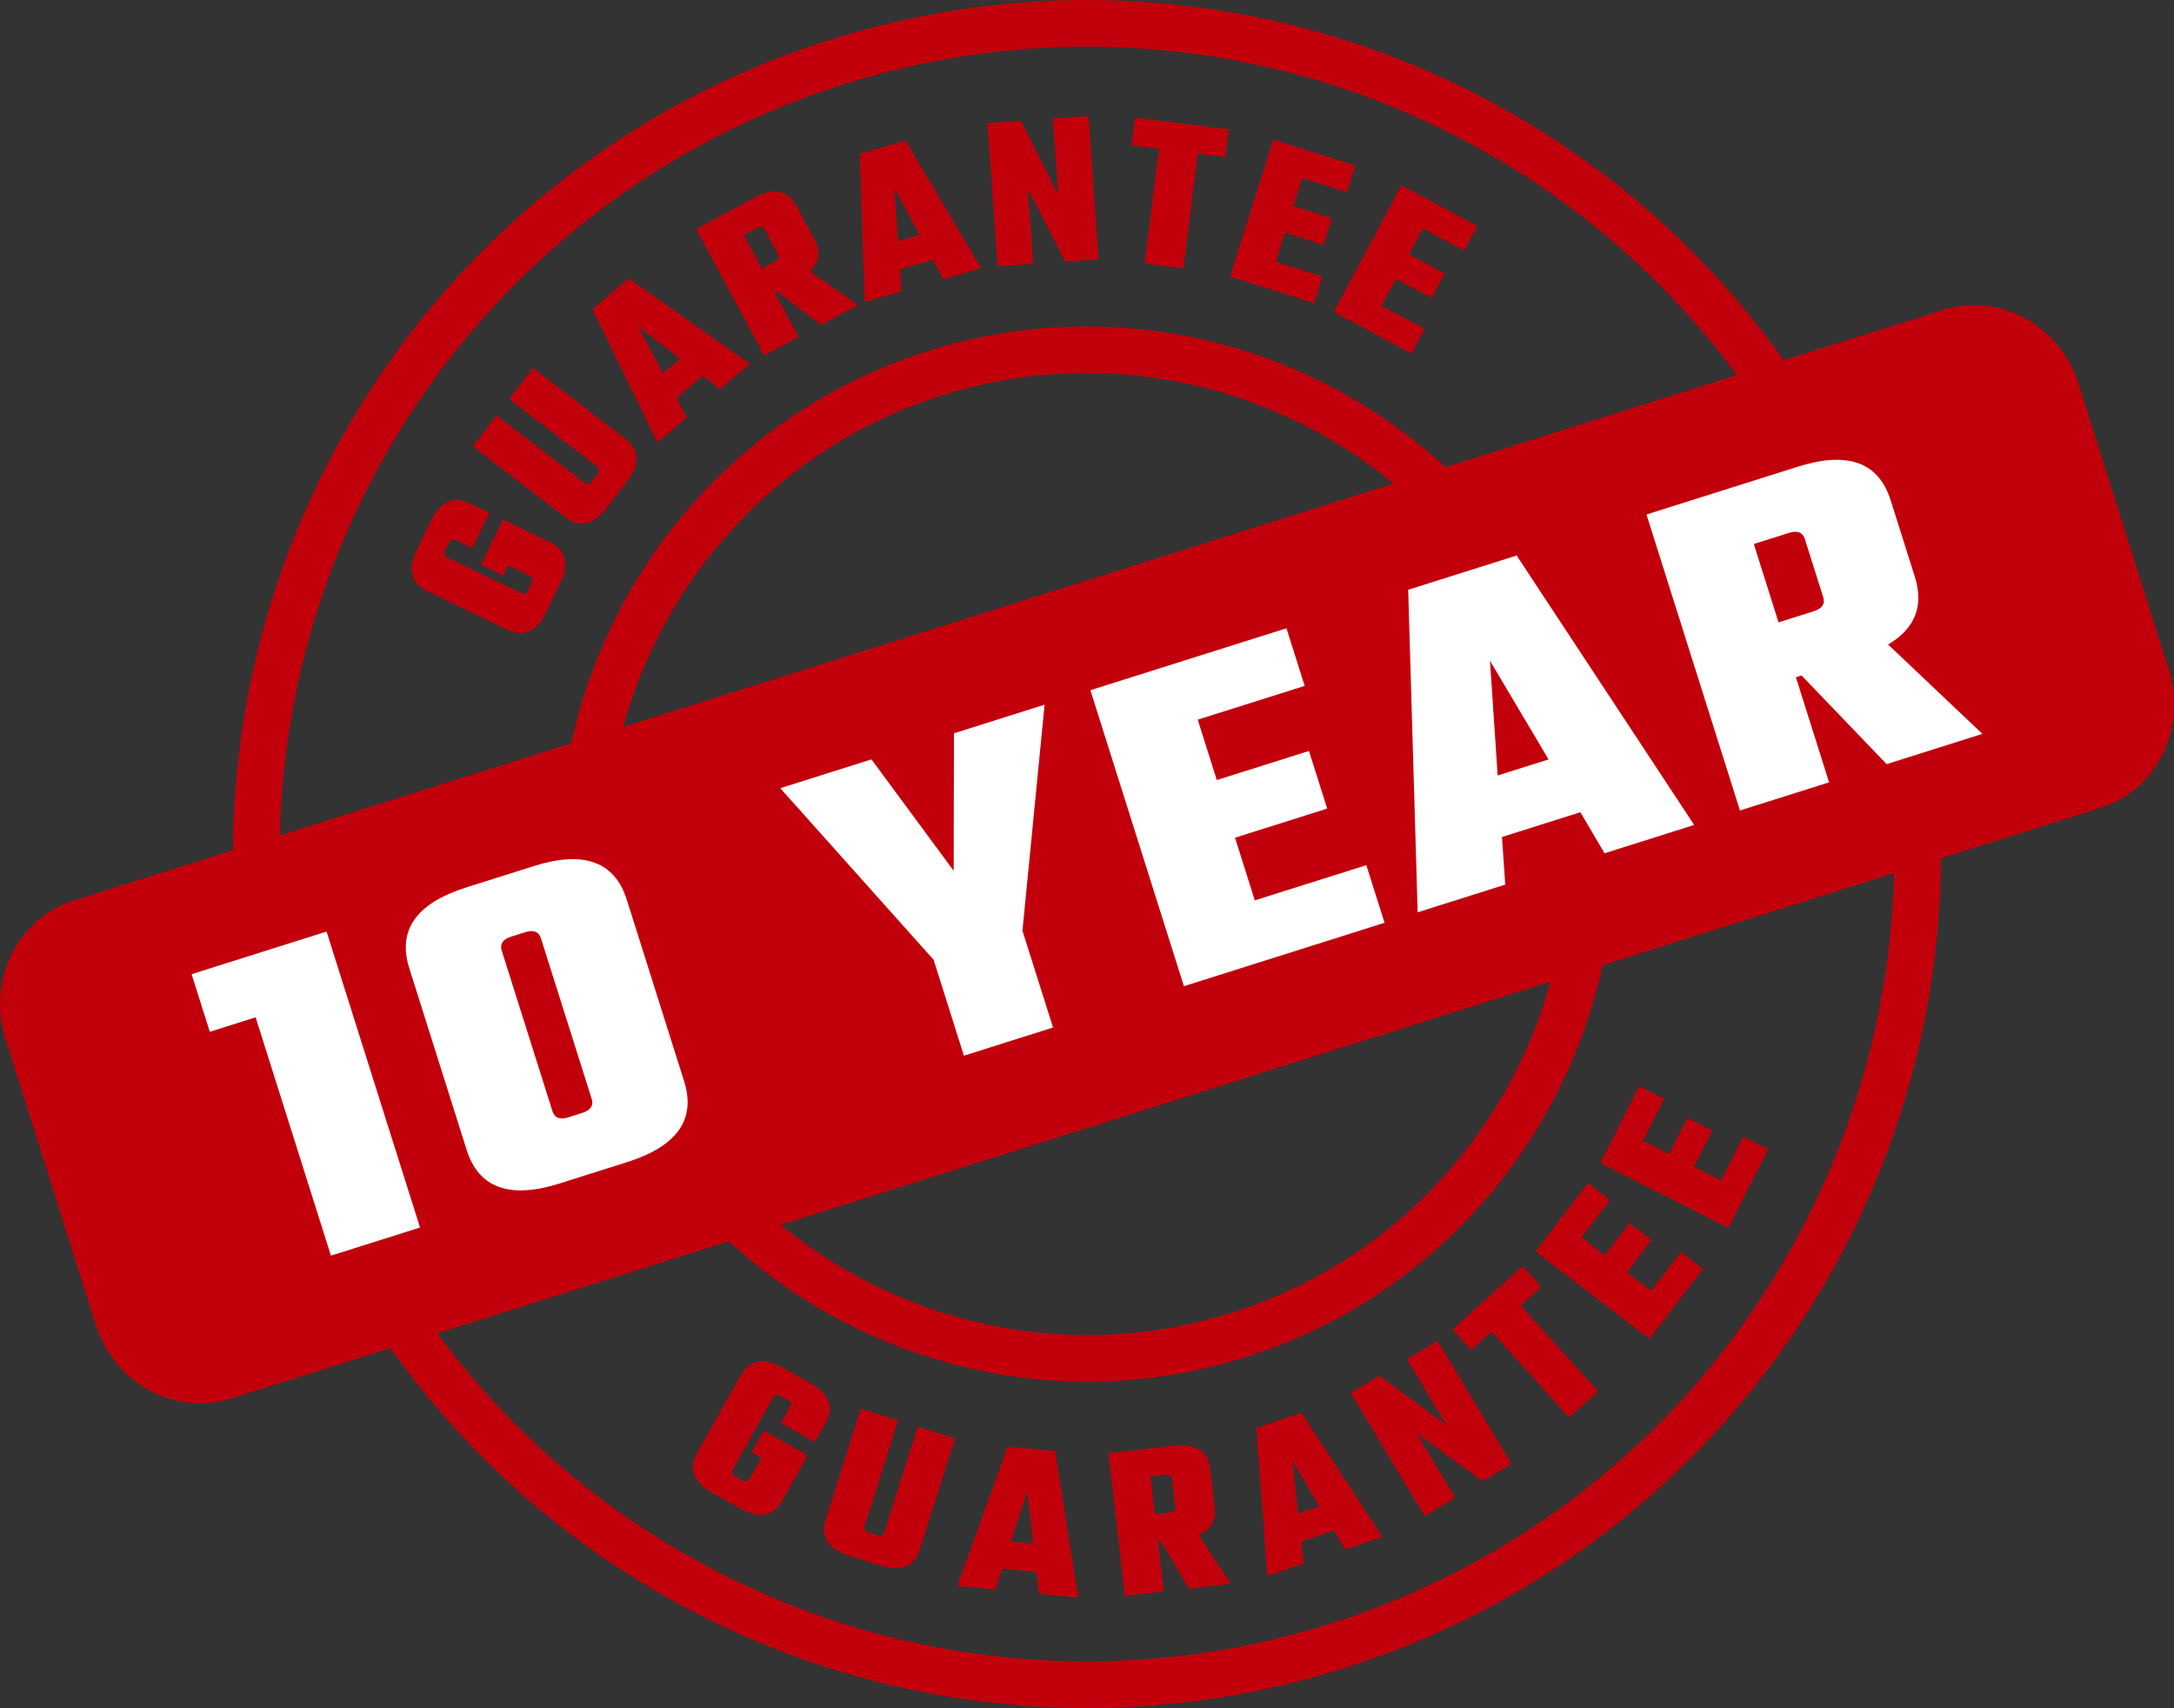 <svg xmlns:xlink="http://www.w3.org/1999/xlink" viewBox="0 0 575.6 452.2" style="shape-rendering:geometricPrecision; text-rendering:geometricPrecision; image-rendering:optimizeQuality; fill-rule:evenodd; clip-rule:evenodd" version="1.1" height="83.127mm" width="105.81mm" xml:space="preserve" xmlns="http://www.w3.org/2000/svg">
 <rect x="0" y="0" width="575.6" height="452.2" fill="#333333" stroke="none"/>
 <defs>
  <style type="text/css">
   
    .fil0 {fill:#C2000B;fill-rule:nonzero}
    .fil1 {fill:white;fill-rule:nonzero}
   
  </style>
 </defs>
 <g id="Layer_x0020_1">
  <g id="_1801161562976">
   <g>
    <g>
     <path d="M550.28 101.61l23.88 75.6c0.06,0.19 0.12,0.38 0.18,0.58 0.01,0.03 0.02,0.06 0.03,0.1 0.02,0.06 0.03,0.12 0.05,0.18 0.04,0.13 0.07,0.26 0.11,0.39 0.04,0.12 0.07,0.25 0.1,0.37 0.05,0.2 0.1,0.39 0.15,0.59 0.06,0.24 0.11,0.48 0.16,0.73 0.03,0.14 0.06,0.27 0.08,0.41 0.09,0.44 0.17,0.88 0.23,1.32 0.03,0.19 0.06,0.39 0.09,0.58 0.03,0.25 0.06,0.5 0.09,0.75 0.02,0.16 0.03,0.31 0.05,0.46 0.01,0.09 0.02,0.17 0.02,0.26 0.01,0.16 0.03,0.31 0.04,0.47 0.01,0.22 0.03,0.43 0.04,0.65 0,0 -0,0.01 0,0.01 0.01,0.13 0.01,0.26 0.02,0.39 0.01,0.34 0.02,0.68 0.02,1.01 -0,0.01 0,0.03 -0,0.04 0,0.12 -0,0.24 -0,0.35 -0,0.18 -0.01,0.37 -0.01,0.55 -0.01,0.21 -0.01,0.41 -0.02,0.62 -0.02,0.31 -0.04,0.62 -0.06,0.93 -0.02,0.2 -0.03,0.39 -0.05,0.59 -0,0.03 -0.01,0.06 -0.01,0.09 -0.02,0.19 -0.04,0.38 -0.07,0.57 -0.01,0.04 -0.01,0.08 -0.01,0.12 -0.02,0.19 -0.05,0.37 -0.08,0.55 -0.03,0.21 -0.07,0.43 -0.1,0.65 -0.02,0.1 -0.03,0.19 -0.05,0.29 -0.07,0.42 -0.16,0.83 -0.25,1.24 -0.05,0.22 -0.1,0.44 -0.16,0.66 -0.11,0.45 -0.24,0.91 -0.37,1.35 -0.06,0.21 -0.13,0.42 -0.2,0.63 -0,0.02 -0.01,0.05 -0.02,0.07 -0.07,0.21 -0.14,0.42 -0.21,0.63 -0.07,0.2 -0.14,0.4 -0.22,0.6 -0.18,0.47 -0.37,0.93 -0.57,1.39 -0.08,0.19 -0.17,0.39 -0.26,0.58 -0.07,0.15 -0.14,0.31 -0.22,0.46 -0.04,0.07 -0.07,0.15 -0.11,0.22 -0.1,0.19 -0.19,0.38 -0.29,0.56 -0.14,0.27 -0.28,0.53 -0.43,0.79 -0.08,0.14 -0.16,0.28 -0.24,0.42 -0.12,0.2 -0.23,0.39 -0.35,0.59l-0 0c-0.12,0.2 -0.24,0.39 -0.37,0.58 -0.13,0.19 -0.25,0.38 -0.38,0.57 -0,0 -0,0 -0,0.01 -0.12,0.18 -0.25,0.36 -0.38,0.54 -0.02,0.02 -0.03,0.04 -0.05,0.06 -0.12,0.16 -0.24,0.32 -0.35,0.48 -0.16,0.21 -0.32,0.42 -0.49,0.63 -0.12,0.16 -0.25,0.31 -0.38,0.46 -0.01,0.02 -0.03,0.04 -0.04,0.06 -0.13,0.16 -0.27,0.31 -0.41,0.47 -0.01,0.01 -0.01,0.01 -0.02,0.02 -0.15,0.17 -0.3,0.34 -0.45,0.5 -0.16,0.17 -0.31,0.33 -0.48,0.5 -0.15,0.16 -0.31,0.31 -0.47,0.47 -0.02,0.02 -0.04,0.04 -0.06,0.06 -0.13,0.13 -0.27,0.25 -0.4,0.38 -0.01,0.01 -0.02,0.02 -0.03,0.03 -0.02,0.02 -0.03,0.03 -0.05,0.05 -0.01,0.01 -0.02,0.02 -0.04,0.03 -0.15,0.14 -0.3,0.28 -0.46,0.41 -0.35,0.31 -0.7,0.6 -1.06,0.89 -0.36,0.29 -0.73,0.57 -1.11,0.84 -0.18,0.13 -0.37,0.26 -0.56,0.39 -0,0 -0.01,0.01 -0.01,0.01 -0.19,0.12 -0.37,0.25 -0.56,0.37 -0.01,0.01 -0.02,0.02 -0.03,0.02 -0.19,0.12 -0.38,0.24 -0.57,0.36 -0,0 -0.01,0.01 -0.01,0.01l-0 0c-0.2,0.12 -0.4,0.24 -0.6,0.35 -0.2,0.12 -0.41,0.23 -0.62,0.34 -0.36,0.19 -0.73,0.38 -1.11,0.56 -0.09,0.05 -0.19,0.09 -0.28,0.13 -0.16,0.08 -0.33,0.15 -0.5,0.22 -0.07,0.03 -0.14,0.06 -0.21,0.09 -0.01,0.01 -0.03,0.02 -0.05,0.02 -0.05,0.02 -0.09,0.04 -0.14,0.06 -0.02,0.01 -0.04,0.02 -0.05,0.02 -0.16,0.07 -0.32,0.13 -0.48,0.2 -0.09,0.04 -0.18,0.08 -0.28,0.11 -0.09,0.04 -0.19,0.07 -0.28,0.1l-0 0c-0.01,0 -0.01,0.01 -0.02,0.01 -0,0 -0,0 -0.01,0 -0,0 -0,0 -0.01,0 -0.2,0.07 -0.39,0.14 -0.59,0.21 -0.2,0.07 -0.4,0.13 -0.6,0.2l-495.1 156.41c-0.4,0.13 -0.81,0.25 -1.22,0.35 -0.2,0.05 -0.41,0.1 -0.61,0.15 -0.17,0.04 -0.34,0.08 -0.51,0.12 -0,0 -0,0 -0,0 -0,0 -0.01,0 -0.01,0 -0.06,0.02 -0.12,0.03 -0.19,0.04 -0.02,0.01 -0.04,0.01 -0.06,0.01 -0.07,0.02 -0.15,0.03 -0.23,0.05 -0.18,0.04 -0.36,0.07 -0.53,0.1 -0.1,0.02 -0.2,0.04 -0.31,0.05 -0.41,0.07 -0.82,0.13 -1.23,0.18 -0.23,0.03 -0.47,0.05 -0.7,0.08 -0.23,0.02 -0.46,0.04 -0.69,0.06l-0 0c-0,0 -0.01,0 -0.01,0 -0.09,0.01 -0.19,0.01 -0.28,0.02 -0.09,0.01 -0.19,0.01 -0.28,0.01 -0.04,0 -0.07,0 -0.11,0.01 -0.01,0 -0.02,0 -0.04,0 -0.22,0.01 -0.45,0.02 -0.67,0.02 -0.01,0 -0.01,0 -0.02,0 -0.23,0 -0.46,0 -0.69,0 -0.46,-0 -0.93,-0.02 -1.39,-0.05 -0.46,-0.03 -0.92,-0.07 -1.38,-0.12 -0.2,-0.02 -0.41,-0.05 -0.61,-0.08 -0.01,0 -0.02,-0 -0.03,-0 -0.04,-0 -0.07,-0.01 -0.1,-0.01 -0.01,0 -0.01,-0 -0.02,-0 -0.18,-0.03 -0.36,-0.05 -0.55,-0.08 -0.03,-0 -0.05,-0.01 -0.08,-0.01 -0.22,-0.03 -0.43,-0.07 -0.65,-0.11 -0.23,-0.04 -0.45,-0.09 -0.68,-0.14 -0.22,-0.05 -0.44,-0.1 -0.66,-0.15 -0.01,-0 -0.02,-0 -0.03,-0 -0.2,-0.05 -0.4,-0.1 -0.6,-0.15 -0.02,-0 -0.04,-0.01 -0.07,-0.02 -0.19,-0.05 -0.38,-0.1 -0.58,-0.16 -0.05,-0.01 -0.09,-0.03 -0.14,-0.04 -0.2,-0.06 -0.4,-0.12 -0.6,-0.18 -0.01,-0 -0.02,-0.01 -0.03,-0.01 -0.19,-0.06 -0.38,-0.12 -0.56,-0.19 -0.03,-0.01 -0.05,-0.02 -0.08,-0.02 -0.21,-0.07 -0.42,-0.15 -0.62,-0.23 -0,0 -0,-0 -0.01,-0 -0.22,-0.08 -0.43,-0.16 -0.64,-0.25 -0.21,-0.09 -0.42,-0.17 -0.63,-0.26 -0.21,-0.09 -0.42,-0.18 -0.63,-0.28 -0.15,-0.07 -0.29,-0.14 -0.44,-0.21 -0.27,-0.13 -0.54,-0.26 -0.8,-0.4 -0.61,-0.32 -1.22,-0.66 -1.81,-1.02 -0.13,-0.08 -0.26,-0.16 -0.39,-0.24 -0.14,-0.09 -0.27,-0.17 -0.4,-0.26 -0.15,-0.1 -0.3,-0.2 -0.45,-0.3 -0.17,-0.12 -0.34,-0.23 -0.5,-0.35 -0.16,-0.11 -0.32,-0.23 -0.48,-0.35 -0.03,-0.02 -0.06,-0.04 -0.09,-0.07 -0.13,-0.09 -0.25,-0.19 -0.37,-0.29 -0.16,-0.12 -0.32,-0.25 -0.48,-0.38 -0.1,-0.08 -0.2,-0.16 -0.3,-0.24 -0.12,-0.1 -0.24,-0.2 -0.36,-0.3 -0.05,-0.04 -0.1,-0.09 -0.15,-0.13 -0.11,-0.09 -0.22,-0.19 -0.33,-0.29 -0.08,-0.07 -0.16,-0.14 -0.24,-0.21 -0.09,-0.08 -0.18,-0.17 -0.27,-0.25 -0.09,-0.08 -0.18,-0.17 -0.27,-0.26 -0.06,-0.06 -0.12,-0.11 -0.18,-0.17 -0.12,-0.12 -0.24,-0.24 -0.36,-0.36 -0.06,-0.06 -0.12,-0.12 -0.18,-0.18 -0.09,-0.09 -0.17,-0.18 -0.25,-0.27 -0.1,-0.11 -0.21,-0.22 -0.31,-0.33 -0.06,-0.06 -0.11,-0.12 -0.17,-0.19 -0.11,-0.12 -0.22,-0.24 -0.32,-0.37 -0.04,-0.05 -0.09,-0.1 -0.13,-0.16 -0.11,-0.12 -0.21,-0.25 -0.32,-0.37 -0.05,-0.06 -0.1,-0.12 -0.15,-0.18 -0.11,-0.14 -0.23,-0.28 -0.34,-0.42 -0.03,-0.04 -0.06,-0.07 -0.09,-0.11 -0.12,-0.15 -0.23,-0.3 -0.34,-0.45 -0.04,-0.05 -0.08,-0.1 -0.12,-0.16 -0.09,-0.13 -0.19,-0.25 -0.28,-0.38 -0.07,-0.09 -0.14,-0.19 -0.2,-0.29 -0.06,-0.09 -0.13,-0.18 -0.19,-0.27 -0.08,-0.12 -0.17,-0.24 -0.24,-0.36 -0.06,-0.09 -0.12,-0.18 -0.17,-0.26 -0.09,-0.14 -0.18,-0.27 -0.26,-0.41 -0.04,-0.05 -0.07,-0.11 -0.1,-0.16 -0.12,-0.19 -0.24,-0.38 -0.35,-0.58 -0.01,-0.01 -0.01,-0.02 -0.02,-0.03 -0.12,-0.2 -0.24,-0.41 -0.35,-0.62 -0.01,-0.01 -0.02,-0.03 -0.02,-0.04 -0.12,-0.22 -0.24,-0.43 -0.35,-0.65 -0.08,-0.15 -0.16,-0.31 -0.24,-0.47 -0.01,-0.02 -0.02,-0.04 -0.03,-0.05 -0.04,-0.07 -0.07,-0.14 -0.11,-0.22 -0.01,-0.02 -0.01,-0.03 -0.02,-0.04 -0.1,-0.21 -0.2,-0.41 -0.29,-0.62 -0.07,-0.16 -0.15,-0.33 -0.22,-0.5 -0.08,-0.18 -0.16,-0.36 -0.23,-0.54 -0.05,-0.13 -0.11,-0.26 -0.16,-0.39 -0.07,-0.17 -0.13,-0.34 -0.2,-0.51 -0.07,-0.17 -0.13,-0.34 -0.19,-0.52 -0.05,-0.13 -0.1,-0.27 -0.14,-0.41 -0.03,-0.1 -0.07,-0.19 -0.1,-0.29 -0.05,-0.14 -0.1,-0.29 -0.14,-0.43l-23.88 -75.6c-0.06,-0.2 -0.12,-0.39 -0.18,-0.58 -0.04,-0.12 -0.07,-0.24 -0.1,-0.36 -0.02,-0.08 -0.05,-0.15 -0.06,-0.23 -0.02,-0.08 -0.05,-0.17 -0.07,-0.25 -0.05,-0.19 -0.1,-0.37 -0.14,-0.56 -0.05,-0.18 -0.09,-0.37 -0.13,-0.55 -0.04,-0.15 -0.07,-0.31 -0.1,-0.46 -0.01,-0.02 -0.01,-0.04 -0.01,-0.06 -0.05,-0.23 -0.09,-0.46 -0.13,-0.68 -0.06,-0.31 -0.11,-0.63 -0.16,-0.94 -0.03,-0.19 -0.06,-0.39 -0.08,-0.59 -0.03,-0.25 -0.06,-0.5 -0.09,-0.75 -0.03,-0.25 -0.05,-0.5 -0.07,-0.75 -0.02,-0.25 -0.04,-0.49 -0.05,-0.74 -0,-0.02 -0,-0.04 -0,-0.06 -0.01,-0.21 -0.02,-0.42 -0.03,-0.63 -0,-0.07 -0,-0.15 -0.01,-0.22 -0.01,-0.17 -0.01,-0.33 -0.01,-0.5 -0,-0.1 -0,-0.2 -0,-0.3 -0,-0.14 -0,-0.28 0,-0.42 0,-0.12 0,-0.24 0.01,-0.36 0,-0.09 0,-0.18 0.01,-0.28 0.01,-0.18 0.01,-0.37 0.02,-0.55 0,-0.05 0,-0.1 0.01,-0.15 0.01,-0.16 0.02,-0.32 0.03,-0.48 0.01,-0.11 0.02,-0.23 0.03,-0.34 0.01,-0.14 0.02,-0.28 0.04,-0.41 0,-0.07 0.01,-0.15 0.02,-0.22 0.02,-0.16 0.03,-0.32 0.06,-0.49 0.01,-0.08 0.02,-0.17 0.03,-0.25 0,-0.01 0,-0.03 0.01,-0.04 0.01,-0.07 0.02,-0.13 0.03,-0.2l0.03 -0.2c0.02,-0.12 0.04,-0.24 0.06,-0.36 0.01,-0.08 0.03,-0.16 0.04,-0.25 0.02,-0.1 0.03,-0.2 0.05,-0.31 0.02,-0.1 0.04,-0.21 0.06,-0.31 0,-0.02 0,-0.03 0.01,-0.05 0.03,-0.18 0.07,-0.36 0.11,-0.54 0.01,-0.07 0.03,-0.15 0.04,-0.22 0.05,-0.21 0.1,-0.43 0.15,-0.64 0.05,-0.22 0.11,-0.43 0.16,-0.64 0.01,-0.03 0.02,-0.06 0.02,-0.08 0.05,-0.2 0.11,-0.4 0.16,-0.59 0.01,-0.03 0.02,-0.07 0.03,-0.1 0.07,-0.22 0.13,-0.44 0.21,-0.66 0.07,-0.23 0.15,-0.46 0.23,-0.68 0.08,-0.23 0.16,-0.45 0.24,-0.68l-0 -0c0.06,-0.17 0.13,-0.35 0.2,-0.52 0.08,-0.21 0.17,-0.42 0.26,-0.64 0.02,-0.05 0.04,-0.1 0.06,-0.15 0.1,-0.23 0.2,-0.46 0.3,-0.68 0.2,-0.43 0.41,-0.86 0.63,-1.28 0.11,-0.2 0.22,-0.41 0.32,-0.61 0.11,-0.2 0.22,-0.4 0.34,-0.6 0,-0 0,-0 0,-0 0.23,-0.4 0.47,-0.79 0.72,-1.17 0.13,-0.19 0.26,-0.39 0.38,-0.58 0.1,-0.14 0.2,-0.29 0.3,-0.43 0.03,-0.04 0.06,-0.09 0.09,-0.13 0.1,-0.14 0.2,-0.28 0.31,-0.42 0.31,-0.41 0.63,-0.82 0.96,-1.21 0,-0 0,-0 0,-0 0.14,-0.16 0.28,-0.33 0.42,-0.48 0.03,-0.04 0.06,-0.08 0.1,-0.11 0.08,-0.1 0.17,-0.19 0.26,-0.28 0.08,-0.09 0.17,-0.18 0.25,-0.27 0.12,-0.13 0.24,-0.25 0.36,-0.37 0,0 0,-0 0,-0 0.32,-0.33 0.65,-0.65 0.99,-0.96 0,-0 0,-0 0,-0 0.34,-0.31 0.68,-0.62 1.04,-0.91 0.35,-0.3 0.71,-0.58 1.08,-0.86 0.05,-0.04 0.09,-0.07 0.14,-0.1 0.09,-0.07 0.19,-0.14 0.28,-0.21 0.05,-0.04 0.09,-0.07 0.14,-0.1 0.28,-0.2 0.57,-0.4 0.86,-0.59 0.15,-0.1 0.29,-0.19 0.44,-0.28 0.29,-0.19 0.6,-0.37 0.9,-0.54 0.14,-0.08 0.28,-0.16 0.42,-0.24 0.03,-0.02 0.06,-0.03 0.08,-0.05 0.14,-0.08 0.28,-0.15 0.43,-0.23 0.31,-0.17 0.63,-0.32 0.95,-0.48 0.16,-0.08 0.32,-0.15 0.47,-0.22 0.01,-0.01 0.02,-0.01 0.03,-0.01 0.03,-0.01 0.05,-0.02 0.08,-0.04 0.12,-0.05 0.24,-0.11 0.36,-0.16 0.05,-0.02 0.1,-0.04 0.15,-0.06 0.29,-0.13 0.58,-0.25 0.88,-0.36 0.17,-0.07 0.33,-0.13 0.5,-0.19l0.01 -0c0.17,-0.06 0.33,-0.12 0.5,-0.18l0.01 -0c0.17,-0.06 0.34,-0.12 0.52,-0.17l495.1 -156.41c0.9,-0.28 1.8,-0.52 2.71,-0.7 0.23,-0.05 0.45,-0.09 0.68,-0.13 0.21,-0.04 0.41,-0.07 0.62,-0.1 0.03,-0.01 0.05,-0.01 0.08,-0.02 0.18,-0.03 0.36,-0.05 0.54,-0.07 0.05,-0.01 0.1,-0.01 0.15,-0.02 0.02,-0 0.04,-0 0.05,-0.01 0.2,-0.02 0.4,-0.05 0.6,-0.07 0.32,-0.03 0.64,-0.06 0.96,-0.08 0.08,-0 0.16,-0.01 0.25,-0.01 0.27,-0.02 0.55,-0.03 0.82,-0.03 0.22,-0.01 0.45,-0.01 0.68,-0.01 0.21,-0 0.43,-0 0.64,0.01 0.02,-0 0.04,-0 0.06,0 0.21,0 0.43,0.01 0.64,0.02 0.2,0.01 0.41,0.02 0.61,0.04 0.04,0 0.08,0.01 0.12,0.01 0.2,0.01 0.4,0.03 0.6,0.05 0.22,0.02 0.44,0.04 0.67,0.07 0.22,0.02 0.44,0.05 0.66,0.09 0.22,0.03 0.44,0.06 0.66,0.11 0.21,0.04 0.41,0.07 0.62,0.11 0.03,0.01 0.05,0.01 0.08,0.02 0.2,0.04 0.4,0.08 0.61,0.13 0.22,0.05 0.43,0.1 0.65,0.15 0.43,0.1 0.86,0.22 1.29,0.35 0.21,0.06 0.42,0.13 0.63,0.2 0.21,0.07 0.42,0.14 0.63,0.21 0.21,0.07 0.41,0.15 0.62,0.23 0.02,0.01 0.03,0.01 0.05,0.02 0.19,0.07 0.39,0.15 0.58,0.23 0.21,0.08 0.41,0.17 0.62,0.26 0.2,0.09 0.41,0.18 0.61,0.27 0.41,0.18 0.81,0.38 1.2,0.59 1.63,0.85 3.2,1.86 4.66,3.01 0.37,0.29 0.73,0.59 1.08,0.89l0 0c0.35,0.31 0.7,0.62 1.04,0.94 0.13,0.12 0.25,0.24 0.38,0.37 0.09,0.08 0.17,0.17 0.26,0.26 0.03,0.02 0.05,0.05 0.07,0.07 0.06,0.06 0.12,0.12 0.18,0.19 0.01,0.01 0.02,0.02 0.03,0.03 0.19,0.2 0.38,0.4 0.57,0.6 0.16,0.18 0.32,0.35 0.47,0.53 0.31,0.36 0.61,0.72 0.91,1.1 0.29,0.38 0.58,0.76 0.86,1.15 0.28,0.39 0.55,0.79 0.81,1.2 0.11,0.17 0.22,0.34 0.32,0.51 0.06,0.1 0.13,0.21 0.19,0.31 0.03,0.06 0.07,0.12 0.1,0.17 0.08,0.13 0.15,0.26 0.23,0.4 0.09,0.16 0.18,0.32 0.27,0.48 0.93,1.72 1.72,3.55 2.33,5.49z" class="fil0"></path>
    </g>
    <g>
     <path d="M550.28 101.61l23.88 75.6c0.06,0.19 0.12,0.38 0.18,0.58 0.01,0.03 0.02,0.06 0.03,0.1 0.02,0.06 0.03,0.12 0.05,0.18 0.04,0.13 0.07,0.26 0.11,0.39 0.04,0.12 0.07,0.25 0.1,0.37 0.05,0.2 0.1,0.39 0.15,0.59 0.06,0.24 0.11,0.48 0.16,0.73 0.03,0.14 0.06,0.27 0.08,0.41 0.09,0.44 0.17,0.88 0.23,1.32 0.03,0.19 0.06,0.39 0.09,0.58 0.03,0.25 0.06,0.5 0.09,0.75 0.02,0.16 0.03,0.31 0.05,0.46 0.01,0.09 0.02,0.17 0.02,0.26 0.01,0.16 0.03,0.31 0.04,0.47 0.01,0.22 0.03,0.43 0.04,0.65 0,0 -0,0.01 0,0.01 0.01,0.13 0.01,0.26 0.02,0.39 0.01,0.34 0.02,0.68 0.02,1.01 -0,0.01 0,0.03 -0,0.04 0,0.12 -0,0.24 -0,0.35 -0,0.18 -0.01,0.37 -0.01,0.55 -0.01,0.21 -0.01,0.41 -0.02,0.62 -0.02,0.31 -0.04,0.62 -0.06,0.93 -0.02,0.2 -0.03,0.39 -0.05,0.59 -0,0.03 -0.01,0.06 -0.01,0.09 -0.02,0.19 -0.04,0.38 -0.07,0.57 -0.01,0.04 -0.01,0.08 -0.01,0.12 -0.02,0.19 -0.05,0.37 -0.08,0.55 -0.03,0.21 -0.07,0.43 -0.1,0.65 -0.02,0.1 -0.03,0.19 -0.05,0.29 -0.07,0.42 -0.16,0.83 -0.25,1.24 -0.05,0.22 -0.1,0.44 -0.16,0.66 -0.11,0.45 -0.24,0.91 -0.37,1.35 -0.06,0.21 -0.13,0.42 -0.2,0.63 -0,0.02 -0.01,0.05 -0.02,0.07 -0.07,0.21 -0.14,0.42 -0.21,0.63 -0.07,0.2 -0.14,0.4 -0.22,0.6 -0.18,0.47 -0.37,0.93 -0.57,1.39 -0.08,0.19 -0.17,0.39 -0.26,0.58 -0.07,0.15 -0.14,0.31 -0.22,0.46 -0.04,0.07 -0.07,0.15 -0.11,0.22 -0.1,0.19 -0.19,0.38 -0.29,0.56 -0.14,0.27 -0.28,0.53 -0.43,0.79 -0.08,0.14 -0.16,0.28 -0.24,0.42 -0.12,0.2 -0.23,0.39 -0.35,0.59l-0 0c-0.12,0.2 -0.24,0.39 -0.37,0.58 -0.13,0.19 -0.25,0.38 -0.38,0.57 -0,0 -0,0 -0,0.01 -0.12,0.18 -0.25,0.36 -0.38,0.54 -0.02,0.02 -0.03,0.04 -0.05,0.06 -0.12,0.16 -0.24,0.32 -0.35,0.48 -0.16,0.21 -0.32,0.42 -0.49,0.63 -0.12,0.16 -0.25,0.31 -0.38,0.46 -0.01,0.02 -0.03,0.04 -0.04,0.06 -0.13,0.16 -0.27,0.31 -0.41,0.47 -0.01,0.01 -0.01,0.01 -0.02,0.02 -0.15,0.17 -0.3,0.34 -0.45,0.5 -0.16,0.17 -0.31,0.33 -0.48,0.5 -0.15,0.16 -0.31,0.31 -0.47,0.47 -0.02,0.02 -0.04,0.04 -0.06,0.06 -0.13,0.13 -0.27,0.25 -0.4,0.38 -0.01,0.01 -0.02,0.02 -0.03,0.03 -0.02,0.02 -0.03,0.03 -0.05,0.05 -0.01,0.01 -0.02,0.02 -0.04,0.03 -0.15,0.14 -0.3,0.28 -0.46,0.41 -0.35,0.31 -0.7,0.6 -1.06,0.89 -0.36,0.29 -0.73,0.57 -1.11,0.84 -0.18,0.13 -0.37,0.26 -0.56,0.39 -0,0 -0.01,0.01 -0.01,0.01 -0.19,0.12 -0.37,0.25 -0.56,0.37 -0.01,0.01 -0.02,0.02 -0.03,0.02 -0.19,0.12 -0.38,0.24 -0.57,0.36 -0,0 -0.01,0.01 -0.01,0.01l-0 0c-0.2,0.12 -0.4,0.24 -0.6,0.35 -0.2,0.12 -0.41,0.23 -0.62,0.34 -0.36,0.19 -0.73,0.38 -1.11,0.56 -0.09,0.05 -0.19,0.09 -0.28,0.13 -0.16,0.08 -0.33,0.15 -0.5,0.22 -0.07,0.03 -0.14,0.06 -0.21,0.09 -0.01,0.01 -0.03,0.02 -0.05,0.02 -0.05,0.02 -0.09,0.04 -0.14,0.06 -0.02,0.01 -0.04,0.02 -0.05,0.02 -0.16,0.07 -0.32,0.13 -0.48,0.2 -0.09,0.04 -0.18,0.08 -0.28,0.11 -0.09,0.04 -0.19,0.07 -0.28,0.1l-0 0c-0.01,0 -0.01,0.01 -0.02,0.01 -0,0 -0,0 -0.01,0 -0,0 -0,0 -0.01,0 -0.2,0.07 -0.39,0.14 -0.59,0.21 -0.2,0.07 -0.4,0.13 -0.6,0.2l-495.1 156.41c-0.4,0.13 -0.81,0.25 -1.22,0.35 -0.2,0.05 -0.41,0.1 -0.61,0.15 -0.17,0.04 -0.34,0.08 -0.51,0.12 -0,0 -0,0 -0,0 -0,0 -0.01,0 -0.01,0 -0.06,0.02 -0.12,0.03 -0.19,0.04 -0.02,0.01 -0.04,0.01 -0.06,0.01 -0.07,0.02 -0.15,0.03 -0.23,0.05 -0.18,0.04 -0.36,0.07 -0.53,0.1 -0.1,0.02 -0.2,0.04 -0.31,0.05 -0.41,0.07 -0.82,0.13 -1.23,0.18 -0.23,0.03 -0.47,0.05 -0.7,0.08 -0.23,0.02 -0.46,0.04 -0.69,0.06l-0 0c-0,0 -0.01,0 -0.01,0 -0.09,0.01 -0.19,0.01 -0.28,0.02 -0.09,0.01 -0.19,0.01 -0.28,0.01 -0.04,0 -0.07,0 -0.11,0.01 -0.01,0 -0.02,0 -0.04,0 -0.22,0.01 -0.45,0.02 -0.67,0.02 -0.01,0 -0.01,0 -0.02,0 -0.23,0 -0.46,0 -0.69,0 -0.46,-0 -0.93,-0.02 -1.39,-0.05 -0.46,-0.03 -0.92,-0.07 -1.38,-0.12 -0.2,-0.02 -0.41,-0.05 -0.61,-0.08 -0.01,0 -0.02,-0 -0.03,-0 -0.04,-0 -0.07,-0.01 -0.1,-0.01 -0.01,0 -0.01,-0 -0.02,-0 -0.18,-0.03 -0.36,-0.05 -0.55,-0.08 -0.03,-0 -0.05,-0.01 -0.08,-0.01 -0.22,-0.03 -0.43,-0.07 -0.65,-0.11 -0.23,-0.04 -0.45,-0.09 -0.68,-0.14 -0.22,-0.05 -0.44,-0.1 -0.66,-0.15 -0.01,-0 -0.02,-0 -0.03,-0 -0.2,-0.05 -0.4,-0.1 -0.6,-0.15 -0.02,-0 -0.04,-0.01 -0.07,-0.02 -0.19,-0.05 -0.38,-0.1 -0.58,-0.16 -0.05,-0.01 -0.09,-0.03 -0.14,-0.04 -0.2,-0.06 -0.4,-0.12 -0.6,-0.18 -0.01,-0 -0.02,-0.01 -0.03,-0.01 -0.19,-0.06 -0.38,-0.12 -0.56,-0.19 -0.03,-0.01 -0.05,-0.02 -0.08,-0.02 -0.21,-0.07 -0.42,-0.15 -0.62,-0.23 -0,0 -0,-0 -0.01,-0 -0.22,-0.08 -0.43,-0.16 -0.64,-0.25 -0.21,-0.09 -0.42,-0.17 -0.63,-0.26 -0.21,-0.09 -0.42,-0.18 -0.63,-0.28 -0.15,-0.07 -0.29,-0.14 -0.44,-0.21 -0.27,-0.13 -0.54,-0.26 -0.8,-0.4 -0.61,-0.32 -1.22,-0.66 -1.81,-1.02 -0.13,-0.08 -0.26,-0.16 -0.39,-0.24 -0.14,-0.09 -0.27,-0.17 -0.4,-0.26 -0.15,-0.1 -0.3,-0.2 -0.45,-0.3 -0.17,-0.12 -0.34,-0.23 -0.5,-0.35 -0.16,-0.11 -0.32,-0.23 -0.48,-0.35 -0.03,-0.02 -0.06,-0.04 -0.09,-0.07 -0.13,-0.09 -0.25,-0.19 -0.37,-0.29 -0.16,-0.12 -0.32,-0.25 -0.48,-0.38 -0.1,-0.08 -0.2,-0.16 -0.3,-0.24 -0.12,-0.1 -0.24,-0.2 -0.36,-0.3 -0.05,-0.04 -0.1,-0.09 -0.15,-0.13 -0.11,-0.09 -0.22,-0.19 -0.33,-0.29 -0.08,-0.07 -0.16,-0.14 -0.24,-0.21 -0.09,-0.08 -0.18,-0.17 -0.27,-0.25 -0.09,-0.08 -0.18,-0.17 -0.27,-0.26 -0.06,-0.06 -0.12,-0.11 -0.18,-0.17 -0.12,-0.12 -0.24,-0.24 -0.36,-0.36 -0.06,-0.06 -0.12,-0.12 -0.18,-0.18 -0.09,-0.09 -0.17,-0.18 -0.25,-0.27 -0.1,-0.11 -0.21,-0.22 -0.31,-0.33 -0.06,-0.06 -0.11,-0.12 -0.17,-0.19 -0.11,-0.12 -0.22,-0.24 -0.32,-0.37 -0.04,-0.05 -0.09,-0.1 -0.13,-0.16 -0.11,-0.12 -0.21,-0.25 -0.32,-0.37 -0.05,-0.06 -0.1,-0.12 -0.15,-0.18 -0.11,-0.14 -0.23,-0.28 -0.34,-0.42 -0.03,-0.04 -0.06,-0.07 -0.09,-0.11 -0.12,-0.15 -0.23,-0.3 -0.34,-0.45 -0.04,-0.05 -0.08,-0.1 -0.12,-0.16 -0.09,-0.13 -0.19,-0.25 -0.28,-0.38 -0.07,-0.09 -0.14,-0.19 -0.2,-0.29 -0.06,-0.09 -0.13,-0.18 -0.19,-0.27 -0.08,-0.12 -0.17,-0.24 -0.24,-0.36 -0.06,-0.09 -0.12,-0.18 -0.17,-0.26 -0.09,-0.14 -0.18,-0.27 -0.26,-0.41 -0.04,-0.05 -0.07,-0.11 -0.1,-0.16 -0.12,-0.19 -0.24,-0.38 -0.35,-0.58 -0.01,-0.01 -0.01,-0.02 -0.02,-0.03 -0.12,-0.2 -0.24,-0.41 -0.35,-0.62 -0.01,-0.01 -0.02,-0.03 -0.02,-0.04 -0.12,-0.22 -0.24,-0.43 -0.35,-0.65 -0.08,-0.15 -0.16,-0.31 -0.24,-0.47 -0.01,-0.02 -0.02,-0.04 -0.03,-0.05 -0.04,-0.07 -0.07,-0.14 -0.11,-0.22 -0.01,-0.02 -0.01,-0.03 -0.02,-0.04 -0.1,-0.21 -0.2,-0.41 -0.29,-0.62 -0.07,-0.16 -0.15,-0.33 -0.22,-0.5 -0.08,-0.18 -0.16,-0.36 -0.23,-0.54 -0.05,-0.13 -0.11,-0.26 -0.16,-0.39 -0.07,-0.17 -0.13,-0.34 -0.2,-0.51 -0.07,-0.17 -0.13,-0.34 -0.19,-0.52 -0.05,-0.13 -0.1,-0.27 -0.14,-0.41 -0.03,-0.1 -0.07,-0.19 -0.1,-0.29 -0.05,-0.14 -0.1,-0.29 -0.14,-0.43l-23.88 -75.6c-0.06,-0.2 -0.12,-0.39 -0.18,-0.58 -0.04,-0.12 -0.07,-0.24 -0.1,-0.36 -0.02,-0.08 -0.05,-0.15 -0.06,-0.23 -0.02,-0.08 -0.05,-0.17 -0.07,-0.25 -0.05,-0.19 -0.1,-0.37 -0.14,-0.56 -0.05,-0.18 -0.09,-0.37 -0.13,-0.55 -0.04,-0.15 -0.07,-0.31 -0.1,-0.46 -0.01,-0.02 -0.01,-0.04 -0.01,-0.06 -0.05,-0.23 -0.09,-0.46 -0.13,-0.68 -0.06,-0.31 -0.11,-0.63 -0.16,-0.94 -0.03,-0.19 -0.06,-0.39 -0.08,-0.59 -0.03,-0.25 -0.06,-0.5 -0.09,-0.75 -0.03,-0.25 -0.05,-0.5 -0.07,-0.75 -0.02,-0.25 -0.04,-0.49 -0.05,-0.74 -0,-0.02 -0,-0.04 -0,-0.06 -0.01,-0.21 -0.02,-0.42 -0.03,-0.63 -0,-0.07 -0,-0.15 -0.01,-0.22 -0.01,-0.17 -0.01,-0.33 -0.01,-0.5 -0,-0.1 -0,-0.2 -0,-0.3 -0,-0.14 -0,-0.28 0,-0.42 0,-0.12 0,-0.24 0.01,-0.36 0,-0.09 0,-0.18 0.01,-0.28 0.01,-0.18 0.01,-0.37 0.02,-0.55 0,-0.05 0,-0.1 0.01,-0.15 0.01,-0.16 0.02,-0.32 0.03,-0.48 0.01,-0.11 0.02,-0.23 0.03,-0.34 0.01,-0.14 0.02,-0.28 0.04,-0.41 0,-0.07 0.01,-0.15 0.02,-0.22 0.02,-0.16 0.03,-0.32 0.06,-0.49 0.01,-0.08 0.02,-0.17 0.03,-0.25 0,-0.01 0,-0.03 0.01,-0.04 0.01,-0.07 0.02,-0.13 0.03,-0.2l0.03 -0.2c0.02,-0.12 0.04,-0.24 0.06,-0.36 0.01,-0.08 0.03,-0.16 0.04,-0.25 0.02,-0.1 0.03,-0.2 0.05,-0.31 0.02,-0.1 0.04,-0.21 0.06,-0.31 0,-0.02 0,-0.03 0.01,-0.05 0.03,-0.18 0.07,-0.36 0.11,-0.54 0.01,-0.07 0.03,-0.15 0.04,-0.22 0.05,-0.21 0.1,-0.43 0.15,-0.64 0.05,-0.22 0.11,-0.43 0.16,-0.64 0.01,-0.03 0.02,-0.06 0.02,-0.08 0.05,-0.2 0.11,-0.4 0.16,-0.59 0.01,-0.03 0.02,-0.07 0.03,-0.1 0.07,-0.22 0.13,-0.44 0.21,-0.66 0.07,-0.23 0.15,-0.46 0.23,-0.68 0.08,-0.23 0.16,-0.45 0.24,-0.68l-0 -0c0.06,-0.17 0.13,-0.35 0.2,-0.52 0.08,-0.21 0.17,-0.42 0.26,-0.64 0.02,-0.05 0.04,-0.1 0.06,-0.15 0.1,-0.23 0.2,-0.46 0.3,-0.68 0.2,-0.43 0.41,-0.86 0.63,-1.28 0.11,-0.2 0.22,-0.41 0.32,-0.61 0.11,-0.2 0.22,-0.4 0.34,-0.6 0,-0 0,-0 0,-0 0.23,-0.4 0.47,-0.79 0.72,-1.17 0.13,-0.19 0.26,-0.39 0.38,-0.58 0.1,-0.14 0.2,-0.29 0.3,-0.43 0.03,-0.04 0.06,-0.09 0.09,-0.13 0.1,-0.14 0.2,-0.28 0.31,-0.42 0.31,-0.41 0.63,-0.82 0.96,-1.21 0,-0 0,-0 0,-0 0.14,-0.16 0.28,-0.33 0.42,-0.48 0.03,-0.04 0.06,-0.08 0.1,-0.11 0.08,-0.1 0.17,-0.19 0.26,-0.28 0.08,-0.09 0.17,-0.18 0.25,-0.27 0.12,-0.13 0.24,-0.25 0.36,-0.37 0,0 0,-0 0,-0 0.32,-0.33 0.65,-0.65 0.99,-0.96 0,-0 0,-0 0,-0 0.34,-0.31 0.68,-0.62 1.04,-0.91 0.35,-0.3 0.71,-0.58 1.08,-0.86 0.05,-0.04 0.09,-0.07 0.14,-0.1 0.09,-0.07 0.19,-0.14 0.28,-0.21 0.05,-0.04 0.09,-0.07 0.14,-0.1 0.28,-0.2 0.57,-0.4 0.86,-0.59 0.15,-0.1 0.29,-0.19 0.44,-0.28 0.29,-0.19 0.6,-0.37 0.9,-0.54 0.14,-0.08 0.28,-0.16 0.42,-0.24 0.03,-0.02 0.06,-0.03 0.08,-0.05 0.14,-0.08 0.28,-0.15 0.43,-0.23 0.31,-0.17 0.63,-0.32 0.95,-0.48 0.16,-0.08 0.32,-0.15 0.47,-0.22 0.01,-0.01 0.02,-0.01 0.03,-0.01 0.03,-0.01 0.05,-0.02 0.08,-0.04 0.12,-0.05 0.24,-0.11 0.36,-0.16 0.05,-0.02 0.1,-0.04 0.15,-0.06 0.29,-0.13 0.58,-0.25 0.88,-0.36 0.17,-0.07 0.33,-0.13 0.5,-0.19l0.01 -0c0.17,-0.06 0.33,-0.12 0.5,-0.18l0.01 -0c0.17,-0.06 0.34,-0.12 0.52,-0.17l495.1 -156.41c0.9,-0.28 1.8,-0.52 2.71,-0.7 0.23,-0.05 0.45,-0.09 0.68,-0.13 0.21,-0.04 0.41,-0.07 0.62,-0.1 0.03,-0.01 0.05,-0.01 0.08,-0.02 0.18,-0.03 0.36,-0.05 0.54,-0.07 0.05,-0.01 0.1,-0.01 0.15,-0.02 0.02,-0 0.04,-0 0.05,-0.01 0.2,-0.02 0.4,-0.05 0.6,-0.07 0.32,-0.03 0.64,-0.06 0.96,-0.08 0.08,-0 0.16,-0.01 0.25,-0.01 0.27,-0.02 0.55,-0.03 0.82,-0.03 0.22,-0.01 0.45,-0.01 0.68,-0.01 0.21,-0 0.43,-0 0.64,0.01 0.02,-0 0.04,-0 0.06,0 0.21,0 0.43,0.01 0.64,0.02 0.2,0.01 0.41,0.02 0.61,0.04 0.04,0 0.08,0.01 0.12,0.01 0.2,0.01 0.4,0.03 0.6,0.05 0.22,0.02 0.44,0.04 0.67,0.07 0.22,0.02 0.44,0.05 0.66,0.09 0.22,0.03 0.44,0.06 0.66,0.11 0.21,0.04 0.41,0.07 0.62,0.11 0.03,0.01 0.05,0.01 0.08,0.02 0.2,0.04 0.4,0.08 0.61,0.13 0.22,0.05 0.43,0.1 0.65,0.15 0.43,0.1 0.86,0.22 1.29,0.35 0.21,0.06 0.42,0.13 0.63,0.2 0.21,0.07 0.42,0.14 0.63,0.21 0.21,0.07 0.41,0.15 0.62,0.23 0.02,0.01 0.03,0.01 0.05,0.02 0.19,0.07 0.39,0.15 0.58,0.23 0.21,0.08 0.41,0.17 0.62,0.26 0.2,0.09 0.41,0.18 0.61,0.27 0.41,0.18 0.81,0.38 1.2,0.59 1.63,0.85 3.2,1.86 4.66,3.01 0.37,0.29 0.73,0.59 1.08,0.89l0 0c0.35,0.31 0.7,0.62 1.04,0.94 0.13,0.12 0.25,0.24 0.38,0.37 0.09,0.08 0.17,0.17 0.26,0.26 0.03,0.02 0.05,0.05 0.07,0.07 0.06,0.06 0.12,0.12 0.18,0.19 0.01,0.01 0.02,0.02 0.03,0.03 0.19,0.2 0.38,0.4 0.57,0.6 0.16,0.18 0.32,0.35 0.47,0.53 0.31,0.36 0.61,0.72 0.91,1.1 0.29,0.38 0.58,0.76 0.86,1.15 0.28,0.39 0.55,0.79 0.81,1.2 0.11,0.17 0.22,0.34 0.32,0.51 0.06,0.1 0.13,0.21 0.19,0.31 0.03,0.06 0.07,0.12 0.1,0.17 0.08,0.13 0.15,0.26 0.23,0.4 0.09,0.16 0.18,0.32 0.27,0.48 0.93,1.72 1.72,3.55 2.33,5.49z" class="fil0"></path>
    </g>
   </g>
   <g>
    <path d="M355.89 441.65c-29.08,9.19 -59.11,12.4 -89.27,9.55 -29.1,-2.75 -57.06,-11 -83.09,-24.53 -26.03,-13.53 -48.84,-31.67 -67.81,-53.91 -19.66,-23.05 -34.28,-49.48 -43.47,-78.56 -9.19,-29.08 -12.4,-59.11 -9.55,-89.27 2.75,-29.1 11,-57.06 24.53,-83.09 13.53,-26.03 31.67,-48.84 53.91,-67.81 23.05,-19.66 49.48,-34.28 78.56,-43.47 29.08,-9.19 59.11,-12.4 89.27,-9.55 29.1,2.75 57.06,11 83.09,24.53 26.03,13.53 48.84,31.67 67.81,53.91 19.66,23.05 34.28,49.48 43.47,78.56 9.19,29.08 12.4,59.11 9.55,89.27 -2.75,29.1 -11,57.06 -24.53,83.09 -13.53,26.03 -31.67,48.84 -53.91,67.81 -23.05,19.66 -49.48,34.28 -78.56,43.47zm-132.47 -419.33c-27.49,8.69 -52.48,22.51 -74.27,41.09 -21.03,17.93 -38.18,39.5 -50.97,64.12 -12.8,24.61 -20.6,51.04 -23.2,78.55 -2.69,28.51 0.35,56.9 9.03,84.39 8.69,27.49 22.51,52.48 41.09,74.27 17.93,21.03 39.5,38.18 64.12,50.97 24.61,12.79 51.04,20.6 78.55,23.2 28.51,2.69 56.9,-0.35 84.39,-9.03 27.49,-8.69 52.48,-22.51 74.27,-41.09 21.03,-17.93 38.18,-39.5 50.97,-64.12 12.79,-24.61 20.6,-51.04 23.2,-78.55 2.69,-28.51 -0.35,-56.9 -9.03,-84.39 -8.69,-27.49 -22.51,-52.48 -41.09,-74.27 -17.93,-21.03 -39.5,-38.18 -64.12,-50.97 -24.61,-12.8 -51.04,-20.6 -78.56,-23.2 -28.51,-2.69 -56.9,0.35 -84.39,9.03zm106.45 336.97c-73.44,23.2 -152.06,-17.67 -175.26,-91.11 -23.2,-73.44 17.67,-152.06 91.11,-175.26 73.44,-23.2 152.06,17.67 175.26,91.11 23.2,73.44 -17.67,152.06 -91.11,175.26zm-80.44 -254.61c-66.95,21.15 -104.22,92.83 -83.06,159.78 21.15,66.95 92.83,104.22 159.78,83.06 66.95,-21.15 104.22,-92.83 83.06,-159.78 -21.15,-66.95 -92.83,-104.22 -159.78,-83.06z" class="fil0"></path>
   </g>
   <g>
    <path d="M145.44 143.46l-12.32 -5.95 -5.79 12 5.92 2.85 1.29 -2.67 5.71 2.75c0.78,0.38 0.96,1.01 0.53,1.9l-0.93 1.92c-0.43,0.89 -1.04,1.15 -1.82,0.77l-19.63 -9.47c-0.78,-0.38 -0.96,-1.01 -0.53,-1.9l0.93 -1.92c0.43,-0.89 1.04,-1.15 1.82,-0.77l4.43 2.13 4.51 -9.33 -5.12 -2.47c-4.41,-2.13 -7.88,-0.58 -10.4,4.65l-3.66 7.57c-2.52,5.23 -1.58,8.9 2.83,11.03l21.02 10.14c4.41,2.13 7.87,0.58 10.4,-4.65l3.66 -7.57c2.52,-5.23 1.58,-8.9 -2.83,-11.03z" class="fil0"></path>
   </g>
   <g>
    <g>
     <path d="M134.81 105.64l23.25 17.85c0.69,0.53 0.73,1.18 0.13,1.97l-1.51 1.97c-0.6,0.78 -1.25,0.91 -1.93,0.38l-23.25 -17.85 -6.31 8.22 24.33 18.68c3.88,2.98 7.59,2.17 11.13,-2.43l5.34 -6.95c3.54,-4.6 3.36,-8.4 -0.52,-11.38l-24.33 -18.69 -6.31 8.22zm0 0l0 0 0 0z" class="fil0"></path>
    </g>
   </g>
   <g>
    <path d="M166.44 73.7l-9.6 8.18 17.24 35.27 7.75 -6.61 -2.74 -5.13 6.94 -5.92 4.59 3.56 7.93 -6.76 -32.11 -22.59zm9.1 25.09l-6.58 -12.37 11.09 8.53 -4.51 3.84z" class="fil0"></path>
   </g>
   <g>
    <path d="M217.35 86.02l9.8 -5.28 -12.75 -8.94c2.58,-2.38 2.98,-5.21 1.2,-8.52l-4.66 -8.66c-2.32,-4.31 -6.04,-5.09 -11.15,-2.33l-15.49 8.34 18.03 33.48 9.12 -4.92 -6.4 -11.89 0.57 -0.31 11.72 9.02zm-15.64 -14.92l-4.77 -8.86 3.6 -1.94c0.87,-0.47 1.51,-0.32 1.92,0.45l3.54 6.57c0.41,0.76 0.18,1.38 -0.68,1.85l-3.6 1.94z" class="fil0"></path>
   </g>
   <g>
    <path d="M239.78 37.2l-12.12 3.52 1.22 39.24 9.78 -2.84 -0.39 -5.81 8.76 -2.54 2.72 5.13 10.01 -2.91 -19.99 -33.79zm-2.01 26.61l-0.92 -13.98 6.6 12.33 -5.69 1.65z" class="fil0"></path>
   </g>
   <g>
    <polygon points="278.76,31.36 280.17,51.63 270.31,31.96 261.45,32.58 264.1,70.5 273.55,69.84 272.16,49.93 282,69.25 290.86,68.63 288.21,30.71" class="fil0"></polygon>
   </g>
   <g>
    <polygon points="300.54,31.13 299.62,38.47 306.85,39.38 303.05,69.76 313.33,71.05 317.14,40.67 324.42,41.58 325.34,34.23" class="fil0"></polygon>
   </g>
   <g>
    <polygon points="356.63,50.88 358.86,43.82 337.12,36.95 325.66,73.21 347.92,80.24 350.14,73.18 337.78,69.27 340.2,61.59 350.43,64.82 352.66,57.76 342.44,54.53 344.77,47.13" class="fil0"></polygon>
   </g>
   <g>
    <polygon points="387.68,66.34 391.18,59.82 371.07,49.06 353.13,82.58 373.7,93.59 377.2,87.07 365.76,80.94 369.56,73.84 379.01,78.9 382.51,72.37 373.05,67.32 376.72,60.48" class="fil0"></polygon>
   </g>
   <g>
    <path d="M214.57 366.2l-7.34 -4.12c-5.06,-2.84 -8.79,-2.13 -11.19,2.14l-11.42 20.35c-2.4,4.27 -1.07,7.83 4,10.67l7.33 4.12c5.06,2.84 8.79,2.13 11.19,-2.14l6.7 -11.93 -11.62 -6.52 -3.22 5.73 2.58 1.45 -3.1 5.52c-0.43,0.76 -1.07,0.89 -1.93,0.41l-1.86 -1.05c-0.86,-0.48 -1.08,-1.1 -0.65,-1.86l10.67 -19.01c0.42,-0.76 1.07,-0.89 1.93,-0.41l1.86 1.04c0.86,0.48 1.08,1.1 0.65,1.86l-2.41 4.29 9.04 5.07 2.78 -4.96c2.4,-4.27 1.06,-7.82 -4,-10.67z" class="fil0"></path>
   </g>
   <g>
    <path d="M242.97 377.72l-8.84 27.95c-0.26,0.83 -0.86,1.09 -1.8,0.79l-2.37 -0.75c-0.94,-0.3 -1.28,-0.86 -1.02,-1.69l8.84 -27.95 -9.88 -3.13 -9.26 29.25c-1.48,4.67 0.55,7.88 6.09,9.63l8.36 2.64c5.53,1.75 9.04,0.29 10.51,-4.38l9.26 -29.25 -9.88 -3.13z" class="fil0"></path>
   </g>
   <g>
    <path d="M266.81 382.96l-13.36 36.91 10.14 0.97 1.78 -5.54 9.08 0.87 0.64 5.77 10.38 1 -6.1 -38.78 -12.56 -1.2zm6.75 25.75l-5.9 -0.57 4.31 -13.33 1.58 13.9z" class="fil0"></path>
   </g>
   <g>
    <path d="M310.96 382.72l-17.47 2.01 4.34 37.77 10.3 -1.18 -1.54 -13.41 0.65 -0.08 7.54 12.73 11.06 -1.27 -8.53 -13.03c3.27,-1.25 4.7,-3.74 4.27,-7.47l-1.12 -9.77c-0.56,-4.86 -3.72,-6.96 -9.49,-6.3zm-0.65 8.84l0.85 7.41c0.1,0.86 -0.34,1.35 -1.32,1.46l-4.06 0.47 -1.15 -10 4.06 -0.47c0.98,-0.11 1.52,0.26 1.62,1.13z" class="fil0"></path>
   </g>
   <g>
    <path d="M344.56 374l-11.95 4.04 2.93 39.15 9.65 -3.27 -0.64 -5.78 8.64 -2.93 2.95 5.01 9.87 -3.34 -21.45 -32.88zm-0.85 26.67l-1.52 -13.93 7.14 12.03 -5.61 1.9z" class="fil0"></path>
   </g>
   <g>
    <polygon points="400.19,387.56 380.61,354.97 372.49,359.85 382.95,377.26 365.22,364.21 357.61,368.78 377.19,401.38 385.31,396.5 375.03,379.39 392.57,392.14" class="fil0"></polygon>
   </g>
   <g>
    <polygon points="402.63,345.61 408.09,340.69 403.13,335.2 384.57,351.93 389.53,357.43 394.94,352.55 415.44,375.29 423.14,368.35" class="fil0"></polygon>
   </g>
   <g>
    <polygon points="445.05,331.44 437.14,341.73 430.76,336.82 437.29,328.32 431.42,323.81 424.89,332.31 418.73,327.59 426.31,317.72 420.44,313.21 406.55,331.3 436.7,354.45 450.92,335.95" class="fil0"></polygon>
   </g>
   <g>
    <polygon points="461.56,300.93 455.69,312.49 448.51,308.85 453.36,299.29 446.76,295.94 441.91,305.5 434.99,301.99 440.62,290.9 434.02,287.54 423.7,307.87 457.6,325.09 468.16,304.28" class="fil0"></polygon>
   </g>
   <polygon points="86.46,246.62 111.21,324.98 87.62,332.43 67.68,269.33 55.55,273.16 50.73,257.91" class="fil1"></polygon>
   <path d="M165.94 238.16l15.19 48.09c3.19,10.09 -1.83,17.22 -15.04,21.4l-17.93 5.67c-13.21,4.17 -21.41,1.22 -24.6,-8.87l-15.19 -48.09c-3.19,-10.09 1.83,-17.22 15.04,-21.4l17.93 -5.67c13.21,-4.17 21.41,-1.21 24.6,8.87zm-9.29 52.74l-13.42 -42.47c-0.57,-1.79 -1.97,-2.33 -4.22,-1.62l-3.64 1.15c-2.25,0.71 -3.09,1.96 -2.52,3.75l13.42 42.47c0.57,1.79 1.97,2.33 4.22,1.62l3.64 -1.15c2.25,-0.71 3.09,-1.96 2.52,-3.75z" class="fil1"></path>
   <polygon points="278.81,272.03 255.21,279.49 247.19,254.1 206.59,208.67 230.73,201.04 252.5,230.54 252.57,194.14 276.57,186.56 270.71,246.4" class="fil1"></polygon>
   <polygon points="332.23,238.37 361.76,229.05 366.58,244.3 313.46,261.09 288.7,182.73 340.61,166.33 345.43,181.59 317.12,190.53 322.17,206.52 346.57,198.81 351.39,214.07 326.99,221.78" class="fil1"></polygon>
   <path d="M424.83 225.9l-6.4 -10.87 -20.76 6.56 0.87 12.61 -23.19 7.33 -2.51 -85.39 28.72 -9.07 47 71.33 -23.73 7.5zm-28.3 -20.59l13.48 -4.26 -15.51 -26.11 2.03 30.37z" class="fil1"></path>
   <path d="M475.49 179.29l8.79 27.83 -23.6 7.45 -24.75 -78.36 40.05 -12.65c13.21,-4.17 21.41,-1.22 24.6,8.87l6.4 20.26c2.44,7.73 0.08,13.71 -7.08,17.94l24.97 23.66 -25.35 8.01 -22.54 -23.48 -1.48 0.47zm-1.84 -38.21l-9.3 2.94 6.55 20.75 9.3 -2.94c2.25,-0.71 3.09,-1.96 2.52,-3.75l-4.86 -15.38c-0.57,-1.79 -1.97,-2.33 -4.22,-1.62z" class="fil1"></path>
  </g>
 </g>
</svg>
